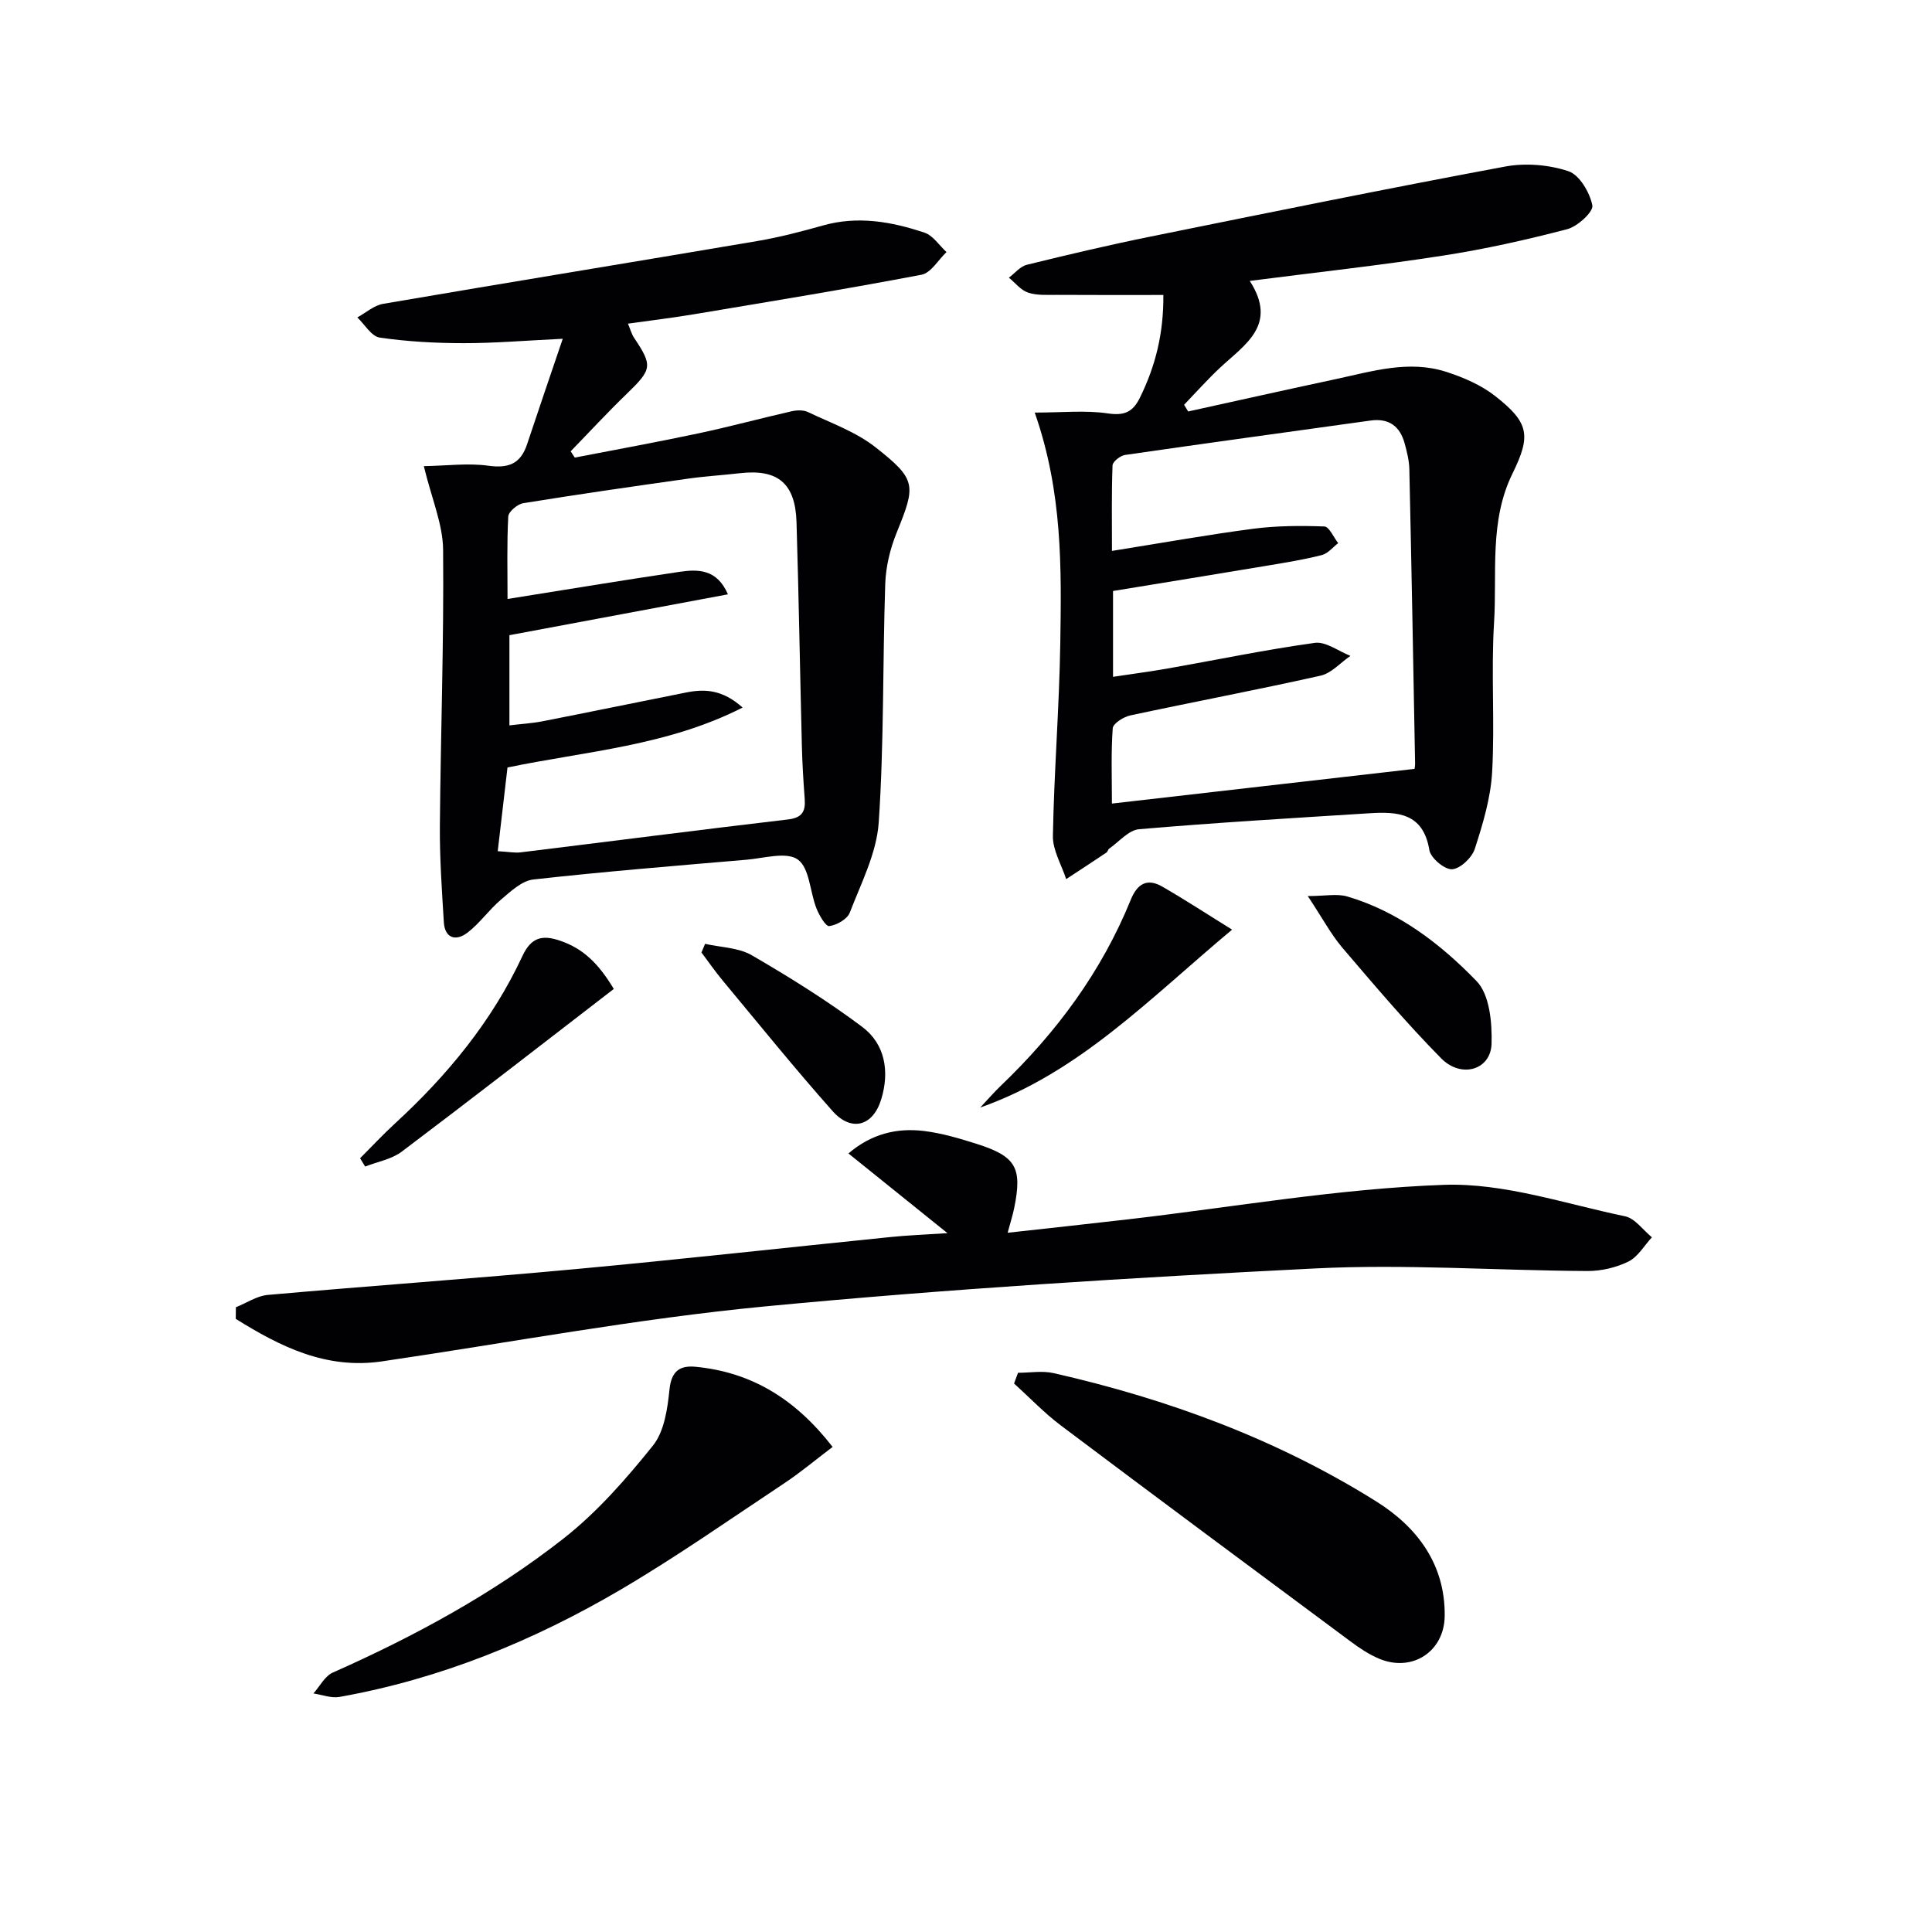 <svg enable-background="new 0 0 400 400" viewBox="0 0 400 400" xmlns="http://www.w3.org/2000/svg"><g fill="#010103"><path d="m214.23 85.42c5.73 0 10.51-.51 15.12.17 3.46.51 5.2-.28 6.67-3.28 3.21-6.52 4.91-13.31 4.84-21.24-7.54 0-14.82.03-22.1-.02-1.99-.01-4.09.14-5.91-.47-1.5-.5-2.66-2.02-3.97-3.09 1.23-.92 2.34-2.33 3.71-2.67 8.54-2.1 17.1-4.12 25.72-5.86 24.4-4.95 48.8-9.91 73.27-14.47 4.22-.79 9.07-.4 13.13.95 2.3.76 4.44 4.41 4.97 7.08.26 1.31-3.06 4.37-5.21 4.93-8.49 2.22-17.09 4.14-25.76 5.48-12.94 2.01-25.97 3.43-39.96 5.23 5.88 9.12-1 13.15-6.15 17.97-2.6 2.43-4.98 5.11-7.45 7.68.28.46.56.92.85 1.38 10.14-2.23 20.27-4.5 30.43-6.67 7.6-1.62 15.25-4.05 23.04-1.52 3.55 1.15 7.21 2.73 10.11 5.01 6.98 5.48 7.45 8.13 3.58 16-4.86 9.87-3.19 20.54-3.83 30.87-.64 10.3.18 20.68-.4 30.98-.3 5.36-1.92 10.73-3.59 15.89-.59 1.83-3.02 4.13-4.71 4.22-1.56.08-4.43-2.33-4.7-3.98-1.26-7.7-6.6-7.98-12.44-7.61-15.89 1-31.8 1.94-47.66 3.3-2.17.19-4.15 2.61-6.19 4.03-.25.18-.31.64-.57.81-2.76 1.85-5.55 3.67-8.33 5.49-.97-2.98-2.8-5.98-2.75-8.95.24-13.29 1.32-26.56 1.53-39.85.24-15.59.5-31.27-5.29-47.79zm78.62 73.77c-.02.14.14-.49.13-1.13-.37-20.3-.74-40.61-1.19-60.91-.04-1.8-.5-3.62-.98-5.38-.98-3.54-3.27-5.23-7.06-4.7-16.94 2.36-33.88 4.67-50.8 7.12-.99.14-2.58 1.38-2.61 2.16-.22 5.74-.12 11.49-.12 17.71 10.28-1.64 19.74-3.34 29.27-4.59 4.85-.63 9.81-.65 14.71-.47.99.04 1.91 2.24 2.86 3.45-1.12.85-2.13 2.15-3.39 2.47-3.69.94-7.47 1.55-11.23 2.18-10.6 1.77-21.21 3.49-32 5.26v17.77c4.05-.61 7.77-1.1 11.47-1.75 10.1-1.78 20.15-3.88 30.3-5.28 2.29-.32 4.91 1.73 7.38 2.69-2.05 1.41-3.93 3.59-6.18 4.1-13.09 2.93-26.28 5.42-39.4 8.23-1.39.3-3.56 1.67-3.63 2.66-.37 5.08-.17 10.2-.17 15.59 21.19-2.42 41.72-4.78 62.64-7.18z"/><path d="m87.75 96.51c4.75-.08 9.13-.67 13.34-.09 4.18.58 6.69-.39 8.03-4.42 2.33-7.03 4.74-14.04 7.39-21.86-7.73.37-14.15.92-20.57.91-5.79-.01-11.62-.32-17.33-1.16-1.71-.25-3.1-2.72-4.63-4.17 1.77-.96 3.44-2.49 5.32-2.81 25.83-4.42 51.69-8.63 77.52-13.01 4.57-.78 9.1-1.96 13.57-3.22 7.22-2.04 14.2-.79 21.02 1.49 1.77.59 3.05 2.64 4.55 4.02-1.71 1.62-3.22 4.32-5.17 4.69-15.65 2.98-31.38 5.55-47.09 8.18-4.41.74-8.85 1.27-13.69 1.95.53 1.26.77 2.19 1.27 2.93 3.88 5.78 3.71 6.54-1.45 11.53-4.01 3.87-7.79 7.97-11.68 11.97.28.43.56.87.85 1.3 8.51-1.65 17.04-3.2 25.52-5 6.48-1.37 12.87-3.11 19.33-4.58 1.08-.25 2.45-.31 3.4.14 4.76 2.27 9.93 4.09 14 7.29 8.57 6.73 8.38 7.86 4.38 17.73-1.34 3.31-2.23 7.01-2.35 10.56-.55 16.47-.24 32.98-1.35 49.4-.43 6.34-3.64 12.56-5.99 18.67-.52 1.35-2.69 2.58-4.25 2.79-.73.1-2.1-2.25-2.66-3.69-1.35-3.43-1.42-8.35-3.85-10.09-2.34-1.68-7.01-.27-10.64.04-14.72 1.26-29.45 2.45-44.12 4.09-2.37.26-4.68 2.46-6.68 4.15-2.5 2.12-4.42 4.94-7.01 6.9-2.29 1.73-4.63 1.2-4.84-2.22-.4-6.62-.87-13.26-.82-19.89.16-19.09.85-38.18.67-57.26-.06-5.27-2.38-10.56-3.99-17.26zm15.3 79.72c2.2.12 3.5.39 4.75.24 18.45-2.26 36.88-4.64 55.34-6.81 2.9-.34 3.65-1.62 3.47-4.2-.27-3.64-.5-7.29-.59-10.94-.39-15.47-.64-30.94-1.11-46.41-.24-8.05-3.88-11.04-11.71-10.14-3.63.42-7.28.63-10.89 1.15-11.34 1.6-22.67 3.23-33.97 5.06-1.2.19-3.05 1.75-3.11 2.75-.3 5.58-.15 11.19-.15 17.08 12.32-1.96 23.92-3.89 35.55-5.61 3.85-.57 7.81-.63 10.08 4.65-15.55 2.91-30.44 5.69-45.24 8.46v18.67c2.57-.31 4.73-.43 6.83-.84 9.93-1.95 19.84-3.99 29.77-5.97 3.83-.76 7.5-.62 11.68 3.12-15.64 7.95-32.24 9-48.68 12.41-.66 5.62-1.32 11.28-2.02 17.33z"/><path d="m48.84 270.65c2.2-.88 4.34-2.35 6.6-2.55 21.18-1.88 42.39-3.37 63.56-5.33 21.82-2.02 43.61-4.45 65.42-6.66 3.42-.35 6.86-.48 11.74-.8-7.5-6.04-13.89-11.18-20.5-16.5 4.76-4.07 10-5.32 15.57-4.66 3.75.45 7.46 1.56 11.08 2.71 8.07 2.58 9.36 4.93 7.67 13.24-.29 1.45-.75 2.87-1.36 5.13 8.65-.96 16.85-1.84 25.03-2.79 21.76-2.52 43.46-6.35 65.28-7.13 12.42-.44 25.06 3.92 37.52 6.51 2.06.43 3.72 2.85 5.56 4.35-1.6 1.73-2.9 4.06-4.88 5.03-2.55 1.25-5.64 1.97-8.49 1.95-18.8-.1-37.66-1.47-56.4-.53-37.99 1.9-76 4.24-113.85 7.86-26.56 2.54-52.88 7.5-79.32 11.38-11.63 1.7-21.09-3.1-30.26-8.8.01-.8.02-1.6.03-2.41z"/><path d="m210.77 284.22c2.46 0 5.02-.46 7.36.07 23.64 5.37 46.21 13.66 66.8 26.56 8.45 5.29 14.3 12.98 14.18 23.71-.08 7.4-6.74 11.72-13.57 8.86-2.11-.88-4.09-2.21-5.94-3.59-20.02-14.86-40.04-29.72-59.96-44.7-3.45-2.6-6.47-5.78-9.69-8.69.27-.74.55-1.48.82-2.22z"/><path d="m172.38 299.57c-3.65 2.77-6.69 5.32-9.97 7.5-11.21 7.44-22.25 15.19-33.83 22-18.13 10.66-37.46 18.55-58.29 22.26-1.7.3-3.6-.45-5.4-.72 1.32-1.47 2.36-3.59 4.01-4.32 16.93-7.52 33.18-16.32 47.74-27.73 6.96-5.46 12.98-12.33 18.54-19.26 2.36-2.94 3.02-7.62 3.43-11.62.4-3.85 2.16-5.02 5.45-4.7 11.56 1.13 20.62 6.66 28.32 16.59z"/><path d="m127.08 204.75c-14.73 11.35-29.24 22.63-43.91 33.69-2.1 1.58-5.02 2.08-7.57 3.08-.35-.57-.7-1.15-1.05-1.72 2.4-2.39 4.71-4.88 7.2-7.17 10.86-9.98 20.13-21.21 26.39-34.65 1.81-3.89 4.08-4.52 7.9-3.19 4.68 1.62 7.84 4.63 11.04 9.96z"/><path d="m255.09 192.47c-17.14 14.33-31.69 29.63-52.14 36.83 1.41-1.5 2.75-3.06 4.23-4.48 11.55-11.05 20.89-23.66 26.93-38.53 1.35-3.33 3.39-4.53 6.52-2.73 4.81 2.77 9.45 5.81 14.46 8.91z"/><path d="m270.76 185.52c3.6 0 6.07-.54 8.19.09 10.63 3.14 19.29 9.81 26.76 17.52 2.71 2.79 3.23 8.61 3.1 12.99-.16 5.38-6.25 7.23-10.43 3-7.19-7.29-13.83-15.14-20.49-22.94-2.32-2.74-4.04-6.01-7.13-10.66z"/><path d="m145.98 195.41c3.25.74 6.92.77 9.68 2.37 7.85 4.56 15.6 9.39 22.86 14.83 4.76 3.57 5.66 9.25 3.95 14.92-1.7 5.65-6.2 6.89-10.1 2.5-7.81-8.79-15.21-17.96-22.73-27-1.56-1.87-2.94-3.88-4.41-5.83.24-.6.49-1.2.75-1.79z"/></g></svg>